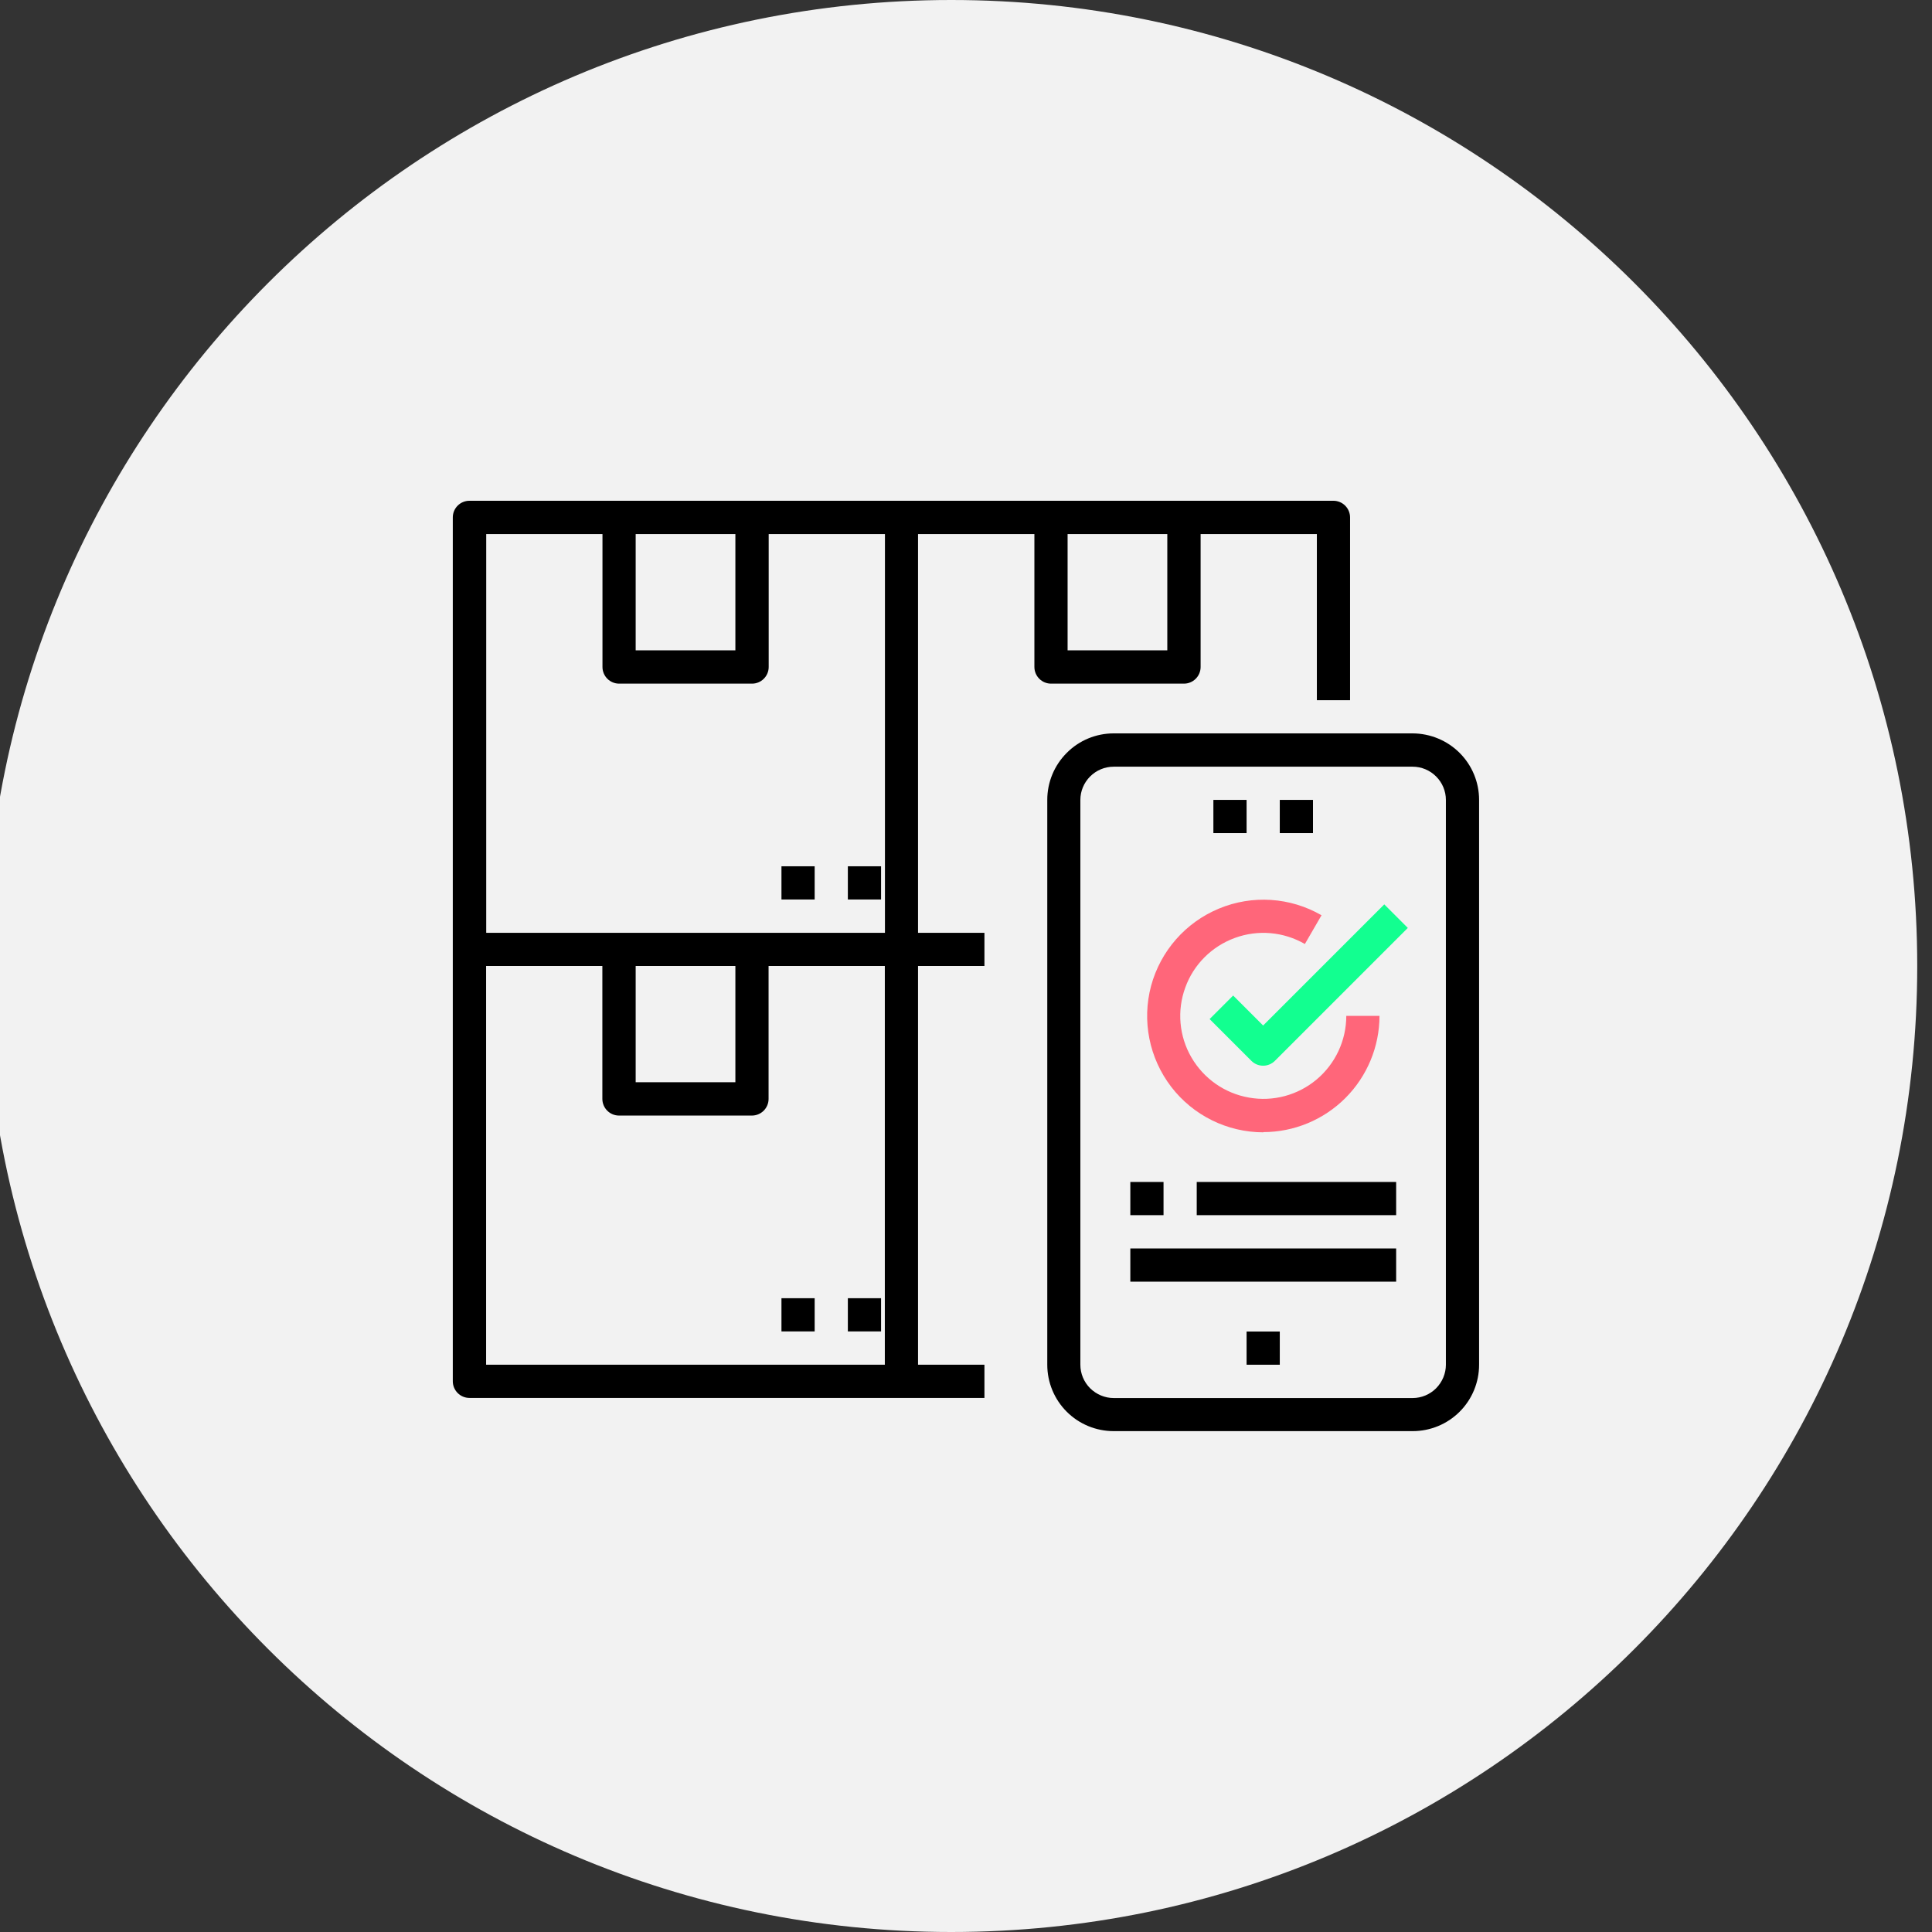 <?xml version="1.0" encoding="UTF-8"?>
<svg xmlns="http://www.w3.org/2000/svg" xmlns:xlink="http://www.w3.org/1999/xlink" id="Ebene_1" viewBox="0 0 174 174">
  <rect x="0" y="0" width="174" height="174" fill="#333333" stroke="none"/>
  <defs>
    <style>.cls-1{fill:none;}.cls-2{clip-path:url(#clippath);}.cls-3{fill:#f2f2f2;}.cls-4{fill:#ff667a;}.cls-5{fill:#12ff90;}.cls-6{clip-path:url(#clippath-1);}.cls-7{clip-path:url(#clippath-2);}</style>
    <clipPath id="clippath">
      <rect class="cls-1" x="-1.33" width="174" height="174"></rect>
    </clipPath>
    <clipPath id="clippath-1">
      <rect class="cls-1" x="1.33" width="174" height="174"></rect>
    </clipPath>
    <clipPath id="clippath-2">
      <rect class="cls-1" x="1.33" width="174" height="174"></rect>
    </clipPath>
  </defs>
  <g class="cls-2">
    <path class="cls-3" d="m85.67,174c48.05,0,87-38.95,87-87S133.72,0,85.67,0-1.33,38.95-1.33,87s38.95,87,87,87"></path>
    <path d="m79.69,122.91h-35.91v-35.91h10.47v11.97c0,.4.16.78.44,1.06.28.28.66.44,1.06.44h11.97c.4,0,.78-.16,1.06-.44.28-.28.44-.66.44-1.06v-11.97h10.47v35.91Zm-22.44-35.91h8.98v10.47h-8.98v-10.47Zm-2.99-38.9v11.97c0,.4.16.78.44,1.06.28.28.66.44,1.06.44h11.97c.4,0,.78-.16,1.06-.44.28-.28.44-.66.44-1.06v-11.97h10.47v35.91h-35.91v-35.91h10.47Zm2.99,0h8.98v10.47h-8.98v-10.47Zm47.88,10.47h-8.98v-10.47h8.98v10.47Zm-22.44-10.47h10.47v11.97c0,.4.16.78.44,1.06.28.28.66.44,1.06.44h11.97c.4,0,.78-.16,1.06-.44.28-.28.44-.66.44-1.06v-11.97h10.47v14.96h2.99v-16.46c0-.4-.16-.78-.44-1.06-.28-.28-.66-.44-1.06-.44H42.28c-.83,0-1.5.67-1.5,1.5v77.8c0,.4.16.78.44,1.06.28.28.66.44,1.06.44h46.38v-2.99h-5.98v-35.91h5.98v-2.99h-5.98v-35.91Z"></path>
  </g>
  <rect x="76.36" y="78.02" width="2.99" height="2.99"></rect>
  <rect x="70.38" y="78.02" width="2.99" height="2.99"></rect>
  <rect x="76.36" y="116.92" width="2.99" height="2.99"></rect>
  <rect x="70.38" y="116.92" width="2.99" height="2.99"></rect>
  <g class="cls-6">
    <path d="m130.22,122.91c0,.79-.32,1.55-.88,2.12-.56.56-1.32.88-2.11.88h-26.93c-.79,0-1.55-.32-2.12-.88-.56-.56-.88-1.32-.88-2.12v-50.87c0-.79.32-1.55.88-2.11.56-.56,1.32-.88,2.12-.88h26.93c.79,0,1.55.32,2.11.88s.88,1.32.88,2.11v50.87Zm-2.99-56.86h-26.93c-1.59,0-3.11.63-4.23,1.76-1.12,1.12-1.75,2.64-1.75,4.23v50.87c0,1.59.63,3.11,1.75,4.23,1.12,1.12,2.64,1.75,4.23,1.75h26.93c1.59,0,3.11-.63,4.23-1.75,1.12-1.12,1.75-2.64,1.75-4.23v-50.87c0-1.59-.63-3.11-1.75-4.23-1.12-1.12-2.64-1.75-4.23-1.76"></path>
  </g>
  <rect x="109.28" y="72.04" width="2.99" height="2.99"></rect>
  <rect x="115.26" y="72.04" width="2.99" height="2.99"></rect>
  <rect x="112.27" y="119.92" width="2.99" height="2.99"></rect>
  <g class="cls-7">
    <path class="cls-5" d="m113.77,92.37l-2.71-2.71-2.12,2.12,3.76,3.76c.28.28.66.44,1.06.44s.78-.16,1.06-.44l11.97-11.97-2.12-2.12-10.91,10.91Z"></path>
    <path class="cls-4" d="m113.77,101.96c2.78,0,5.44-1.11,7.4-3.07,1.96-1.96,3.07-4.63,3.07-7.4h-2.99c0,2.21-.98,4.31-2.67,5.73-1.69,1.42-3.93,2.02-6.1,1.63-2.18-.38-4.07-1.71-5.18-3.62-1.11-1.91-1.31-4.22-.55-6.29.75-2.08,2.39-3.71,4.47-4.47,2.08-.76,4.38-.56,6.3.55l1.5-2.59h0c-2.82-1.63-6.24-1.85-9.24-.6-3.01,1.25-5.26,3.82-6.11,6.96-.84,3.15-.17,6.5,1.81,9.09,1.98,2.58,5.05,4.1,8.31,4.1Z"></path>
  </g>
  <rect x="101.8" y="106.45" width="2.99" height="2.99"></rect>
  <rect x="107.78" y="106.45" width="17.96" height="2.99"></rect>
  <rect x="101.8" y="112.44" width="23.94" height="2.99"></rect>
</svg>
